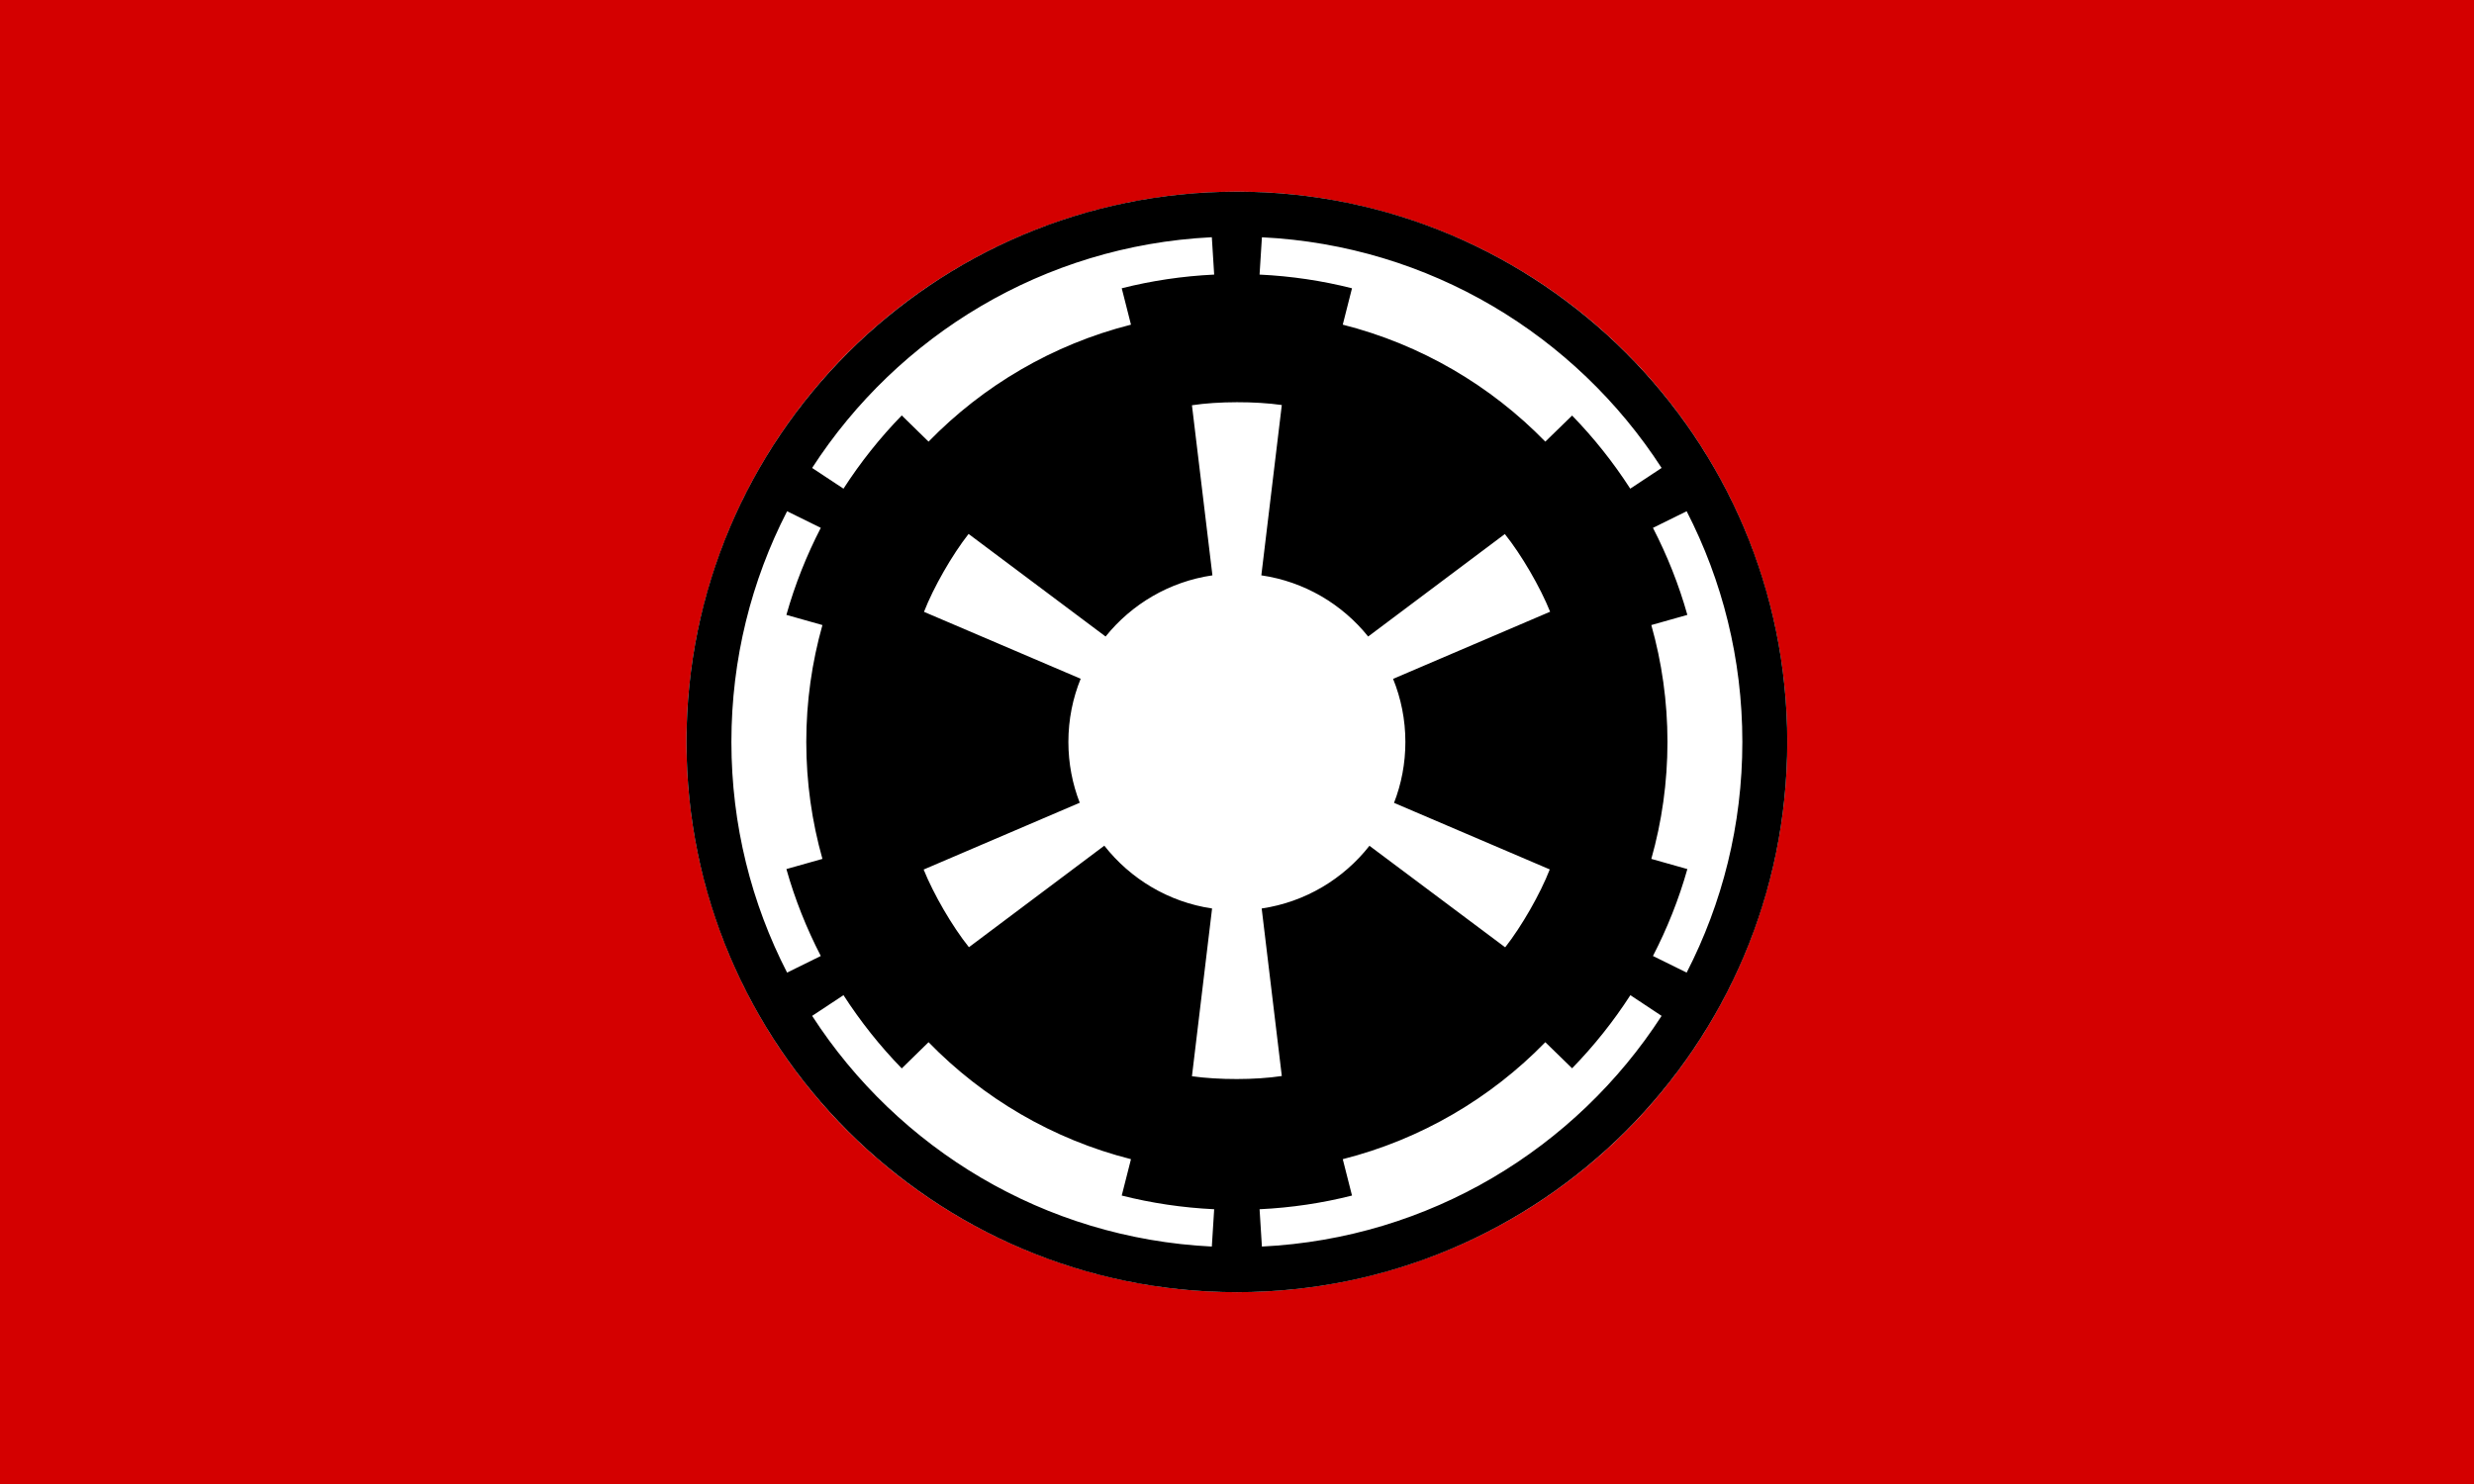 <?xml version="1.0" encoding="UTF-8"?>
<svg width="1e3" height="600" version="1.1" xmlns="http://www.w3.org/2000/svg" xmlns:cc="http://creativecommons.org/ns#" xmlns:dc="http://purl.org/dc/elements/1.1/" xmlns:rdf="http://www.w3.org/1999/02/22-rdf-syntax-ns#">
 <rect width="1e3" height="600" fill="#d40000" stroke-width="1.054"/>
 <g transform="matrix(1.236 0 0 1.236 -56.25 -70.833)">
  <circle cx="450" cy="300" r="180" fill="#fff"/>
  <path d="m450 120c-99.36 0-180 80.64-180 180s80.64 180 180 180c99.36 0 180-80.64 180-180 0-99.36-80.64-180-180-180zm-8.495 14.923c0.101-5e-3 0.205 5e-3 0.306 0l0.765 12.207c-10.382 0.495-20.487 2.009-30.23 4.477l3.023 11.901c-25.573 6.478-48.351 19.945-66.199 38.265l-8.763-8.571c-7.127 7.312-13.499 15.343-19.056 23.954l-10.255-6.773c28.009-43.306 75.717-72.684 130.41-75.459zm16.684 0c54.818 2.682 102.65 32.073 130.71 75.459l-10.255 6.773c-5.545-8.589-11.911-16.62-19.018-23.916l-8.763 8.533c-17.851-18.33-40.655-31.786-66.237-38.265l3.023-11.901c-9.743-2.468-19.848-3.982-30.23-4.477zm-8.189 53.954c5.204-0.012 10.408 0.306 14.694 0.918l-6.696 55.714c14.076 2.053 26.417 9.419 34.936 20.013l44.694-33.52c5.429 6.763 11.583 17.373 14.809 25.408l-51.352 21.964c2.581 6.377 4.018 13.326 4.018 20.625 0 7.032-1.307 13.751-3.712 19.936l50.931 21.773c-3.143 8.083-9.233 18.674-14.579 25.485l-44.388-33.214c-8.508 10.835-20.991 18.402-35.242 20.51l6.582 54.796c-8.571 1.32-20.816 1.301-29.388 0.076l6.582-54.872c-14.262-2.11-26.734-9.7-35.242-20.548l-44.273 33.214c-5.429-6.763-11.583-17.373-14.809-25.408l51.046-21.849c-2.396-6.176-3.712-12.879-3.712-19.898 0-7.312 1.428-14.277 4.018-20.663l-51.237-21.888c3.143-8.083 9.233-18.674 14.579-25.485l44.809 33.559c8.52-10.593 20.861-17.96 34.936-20.013l-6.696-55.638c4.286-0.66 9.49-0.983 14.694-0.995zm-147.09 35.663 11.02 5.434c-4.648 9.011-8.448 18.525-11.25 28.469l11.786 3.329c-3.426 12.159-5.281 24.977-5.281 38.227 0 13.263 1.848 26.096 5.281 38.265l-11.786 3.329c2.8 9.929 6.608 19.434 11.25 28.431l-11.02 5.434c-11.639-22.627-18.214-48.279-18.214-75.459 0-27.18 6.575-52.832 18.214-75.459zm294.18 0c11.639 22.627 18.214 48.279 18.214 75.459 0 27.18-6.575 52.832-18.214 75.459l-11.02-5.434c4.644-9 8.449-18.499 11.25-28.431l-11.786-3.329c3.433-12.17 5.281-25.002 5.281-38.265 0-13.25-1.854-26.068-5.281-38.227l11.786-3.329c-2.801-9.942-6.604-19.461-11.25-28.469zm-275.74 158.3c5.56 8.611 11.929 16.642 19.056 23.954l8.763-8.571c17.848 18.32 40.626 31.788 66.199 38.265l-3.023 11.9c9.743 2.468 19.848 3.982 30.23 4.477l-0.765 12.207c-54.818-2.682-102.65-32.073-130.71-75.459zm257.33 0 10.217 6.773c-28.06 43.387-75.896 72.778-130.71 75.459l-0.765-12.207c10.382-0.495 20.487-2.009 30.23-4.477l-3.023-11.9c25.582-6.48 48.387-19.935 66.237-38.265l8.763 8.533c7.116-7.305 13.504-15.315 19.056-23.916z"/>
 </g>
</svg>
